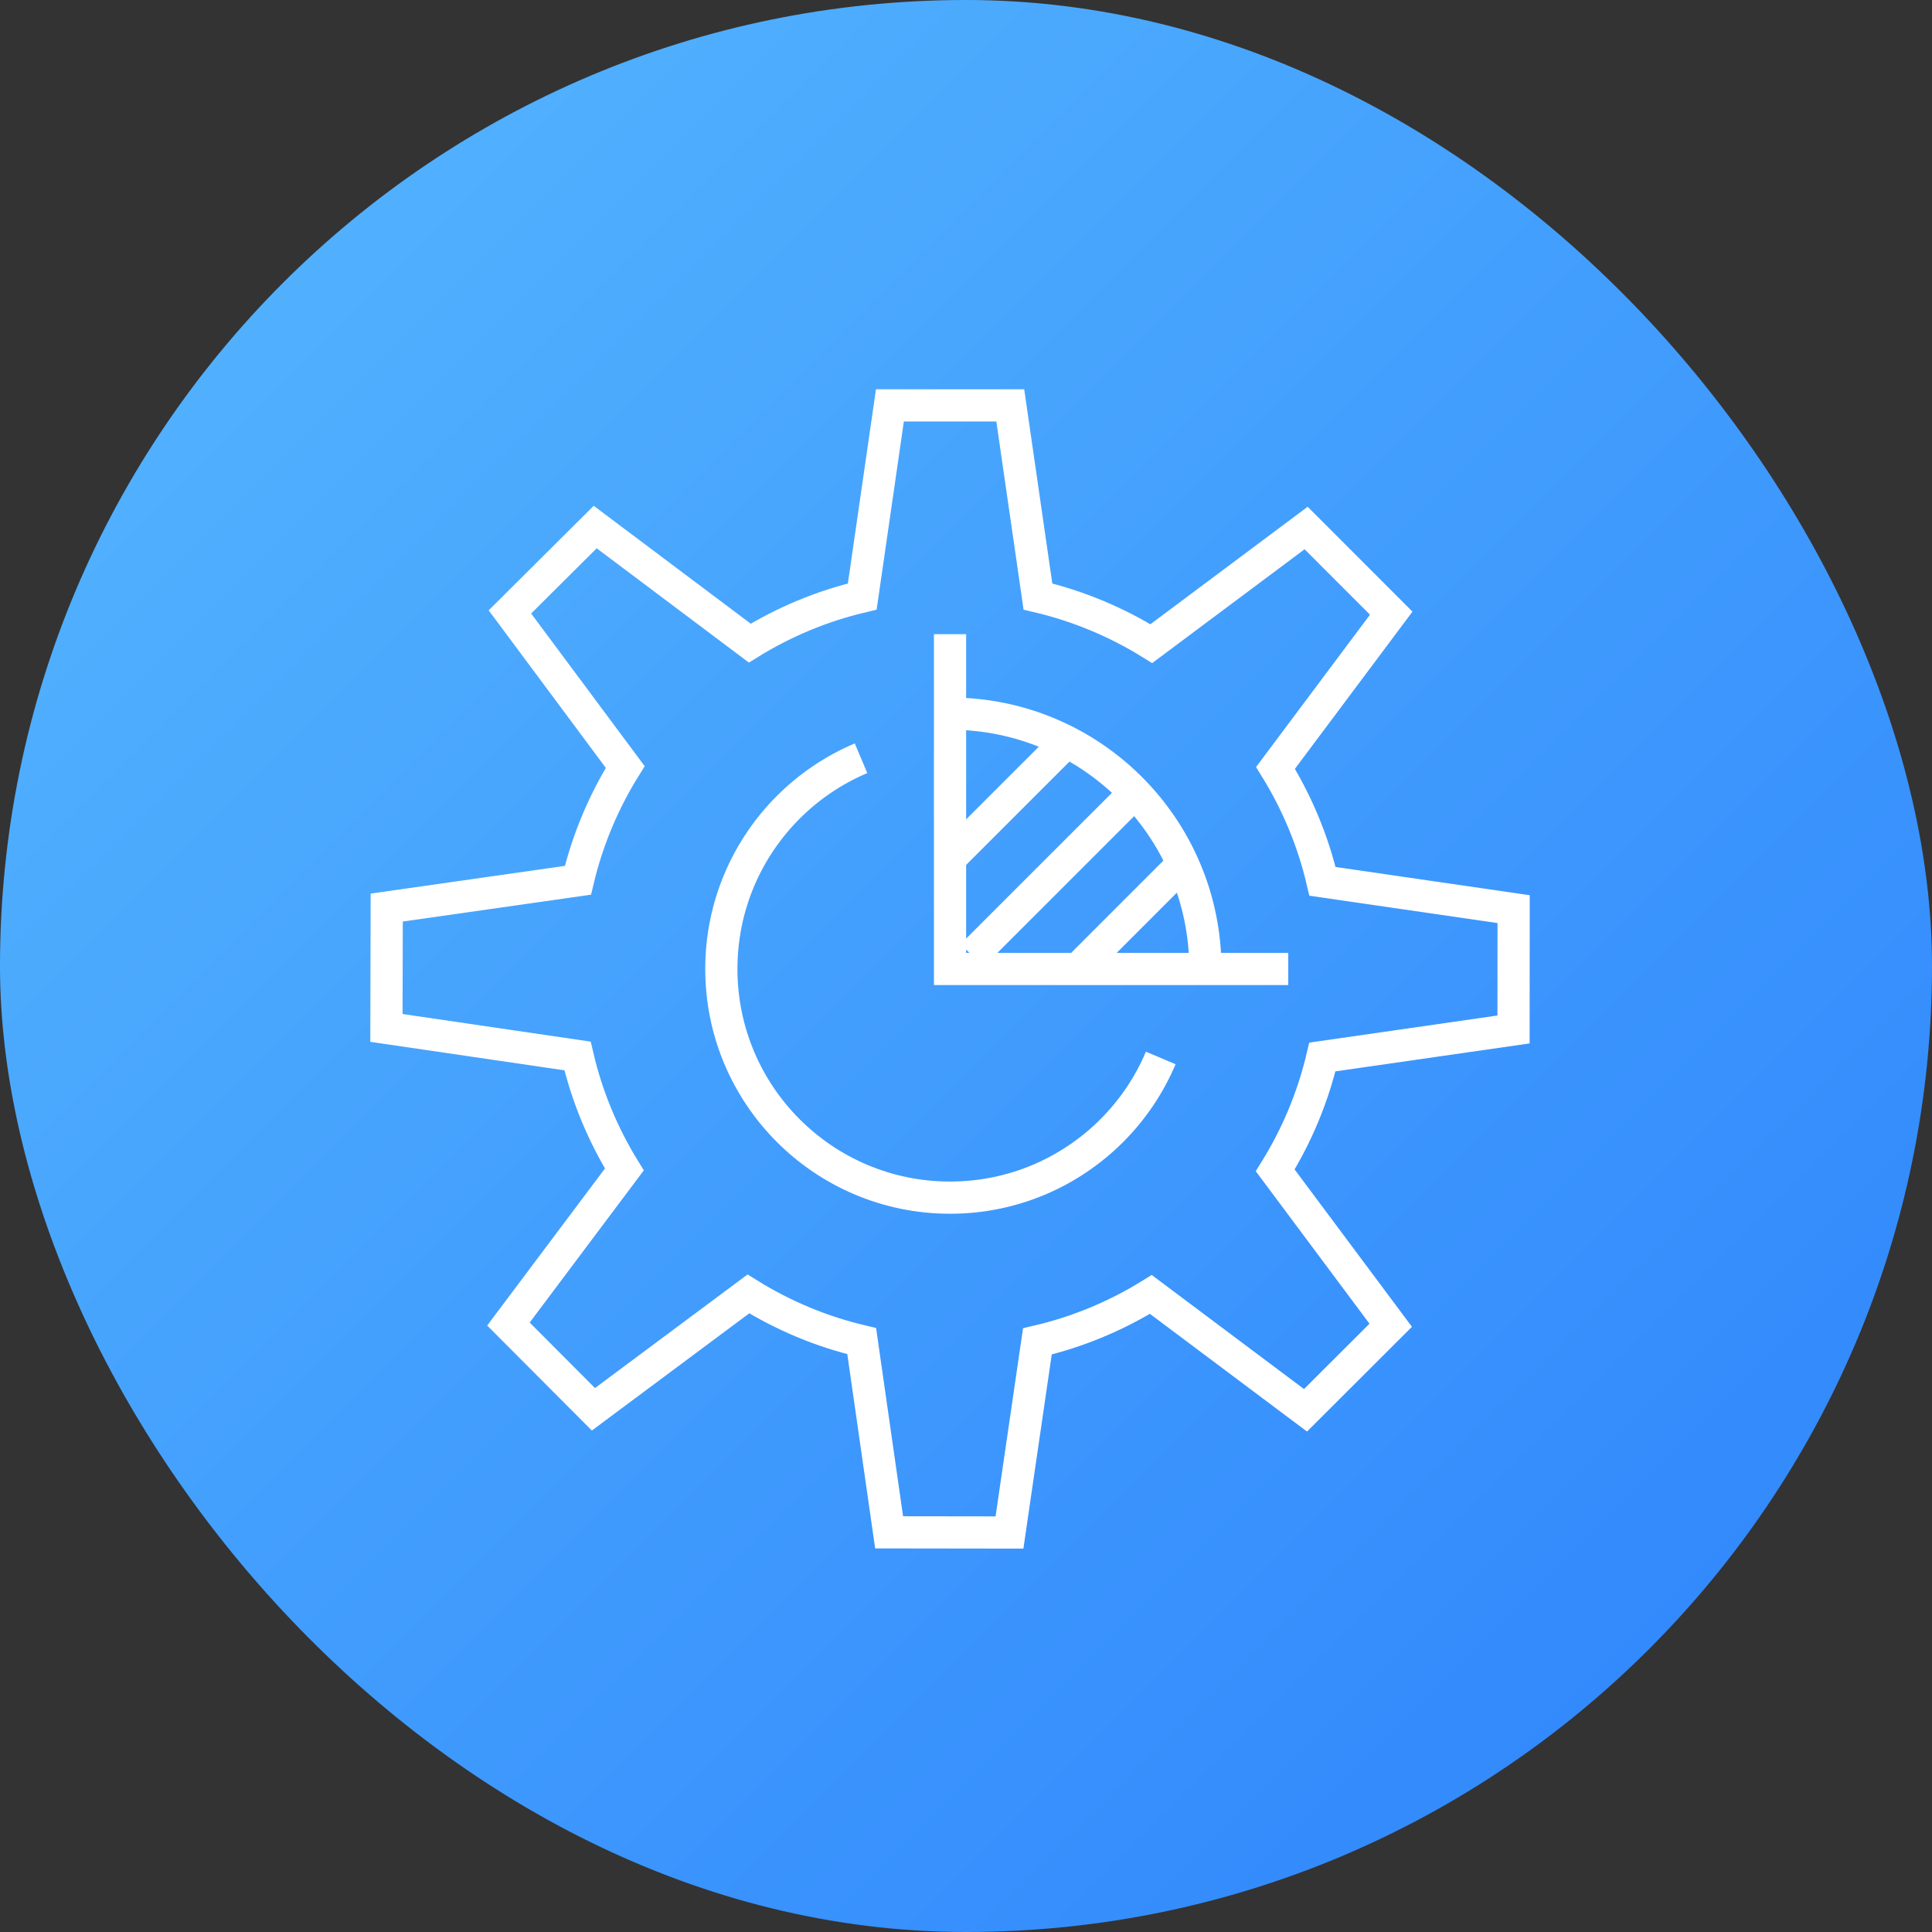 <?xml version="1.0" encoding="UTF-8"?>
<svg width="60px" height="60px" viewBox="0 0 60 60" version="1.1" xmlns="http://www.w3.org/2000/svg" xmlns:xlink="http://www.w3.org/1999/xlink">
    <rect x="0" y="0" width="60" height="60" fill="#333333" stroke="none"/>
    <!-- Generator: Sketch 54.1 (76490) - https://sketchapp.com -->
    <title>企业版-第三屏-表单属性icon</title>
    <desc>Created with Sketch.</desc>
    <defs>
        <linearGradient x1="0%" y1="0%" x2="100%" y2="100%" id="linearGradient-1">
            <stop stop-color="#57B8FE" offset="0%"></stop>
            <stop stop-color="#2C82FC" offset="100%"></stop>
        </linearGradient>
    </defs>
    <g id="移动端" stroke="none" stroke-width="1" fill="none" fill-rule="evenodd">
        <g id="企业版" transform="translate(-238, -1295)">
            <g id="企业版-第三屏" transform="translate(-1, 976)">
                <g id="表单内外属性" transform="translate(211, 319)">
                    <g id="企业版-第三屏-表单属性icon" transform="translate(28, 0)">
                        <rect id="Rectangle-5" fill="url(#linearGradient-1)" x="0" y="0" width="60" height="60" rx="30"></rect>
                        <g id="编组" transform="translate(12, 12)" stroke="#FFFFFF">
                            <path d="M35.004,19.971 L35.007,16.234 L29.071,15.371 C28.775,14.106 28.276,12.922 27.612,11.848 L31.206,7.042 L28.563,4.398 L23.755,7.989 C22.682,7.323 21.498,6.824 20.234,6.526 L19.375,0.59 L15.637,0.59 L14.778,6.526 C13.524,6.822 12.35,7.314 11.285,7.972 L6.485,4.368 L3.836,7.004 L7.417,11.82 C6.749,12.892 6.248,14.074 5.948,15.338 L0.01,16.185 L0.001,19.923 L5.936,20.794 C6.23,22.06 6.728,23.244 7.39,24.319 L3.79,29.119 L6.429,31.767 L11.242,28.184 C12.314,28.851 13.497,29.351 14.761,29.65 L15.612,35.588 L19.35,35.593 L20.217,29.658 C21.483,29.362 22.667,28.865 23.741,28.2 L28.544,31.798 L31.19,29.157 L27.603,24.347 C28.269,23.274 28.769,22.091 29.067,20.826 L35.004,19.971 Z" id="Stroke-1"></path>
                            <path d="M24.048,20.856 C23.689,21.706 23.169,22.471 22.527,23.114 C21.883,23.757 21.118,24.276 20.269,24.636 C19.419,24.995 18.485,25.194 17.504,25.194 C16.523,25.194 15.59,24.995 14.74,24.636 C13.89,24.276 13.125,23.757 12.482,23.114 C11.839,22.471 11.319,21.706 10.96,20.856 C10.6,20.006 10.402,19.073 10.402,18.092 C10.402,17.111 10.6,16.176 10.96,15.327 C11.319,14.478 11.839,13.713 12.482,13.069 C13.125,12.427 13.89,11.907 14.74,11.548" id="Stroke-3"></path>
                            <path d="M25.434,18.092 C25.434,15.902 24.546,13.919 23.112,12.485 C21.676,11.049 19.693,10.162 17.504,10.162" id="Stroke-5"></path>
                            <polyline id="Stroke-7" points="17.504 7.695 17.504 18.092 28.008 18.092"></polyline>
                            <path d="M17.504,14.653 L21.123,11.035" id="Stroke-9"></path>
                            <path d="M18.187,17.673 L23.229,12.632" id="Stroke-11"></path>
                            <path d="M21.334,18.231 L24.759,14.805" id="Stroke-13"></path>
                        </g>
                    </g>
                </g>
            </g>
        </g>
    </g>
</svg>